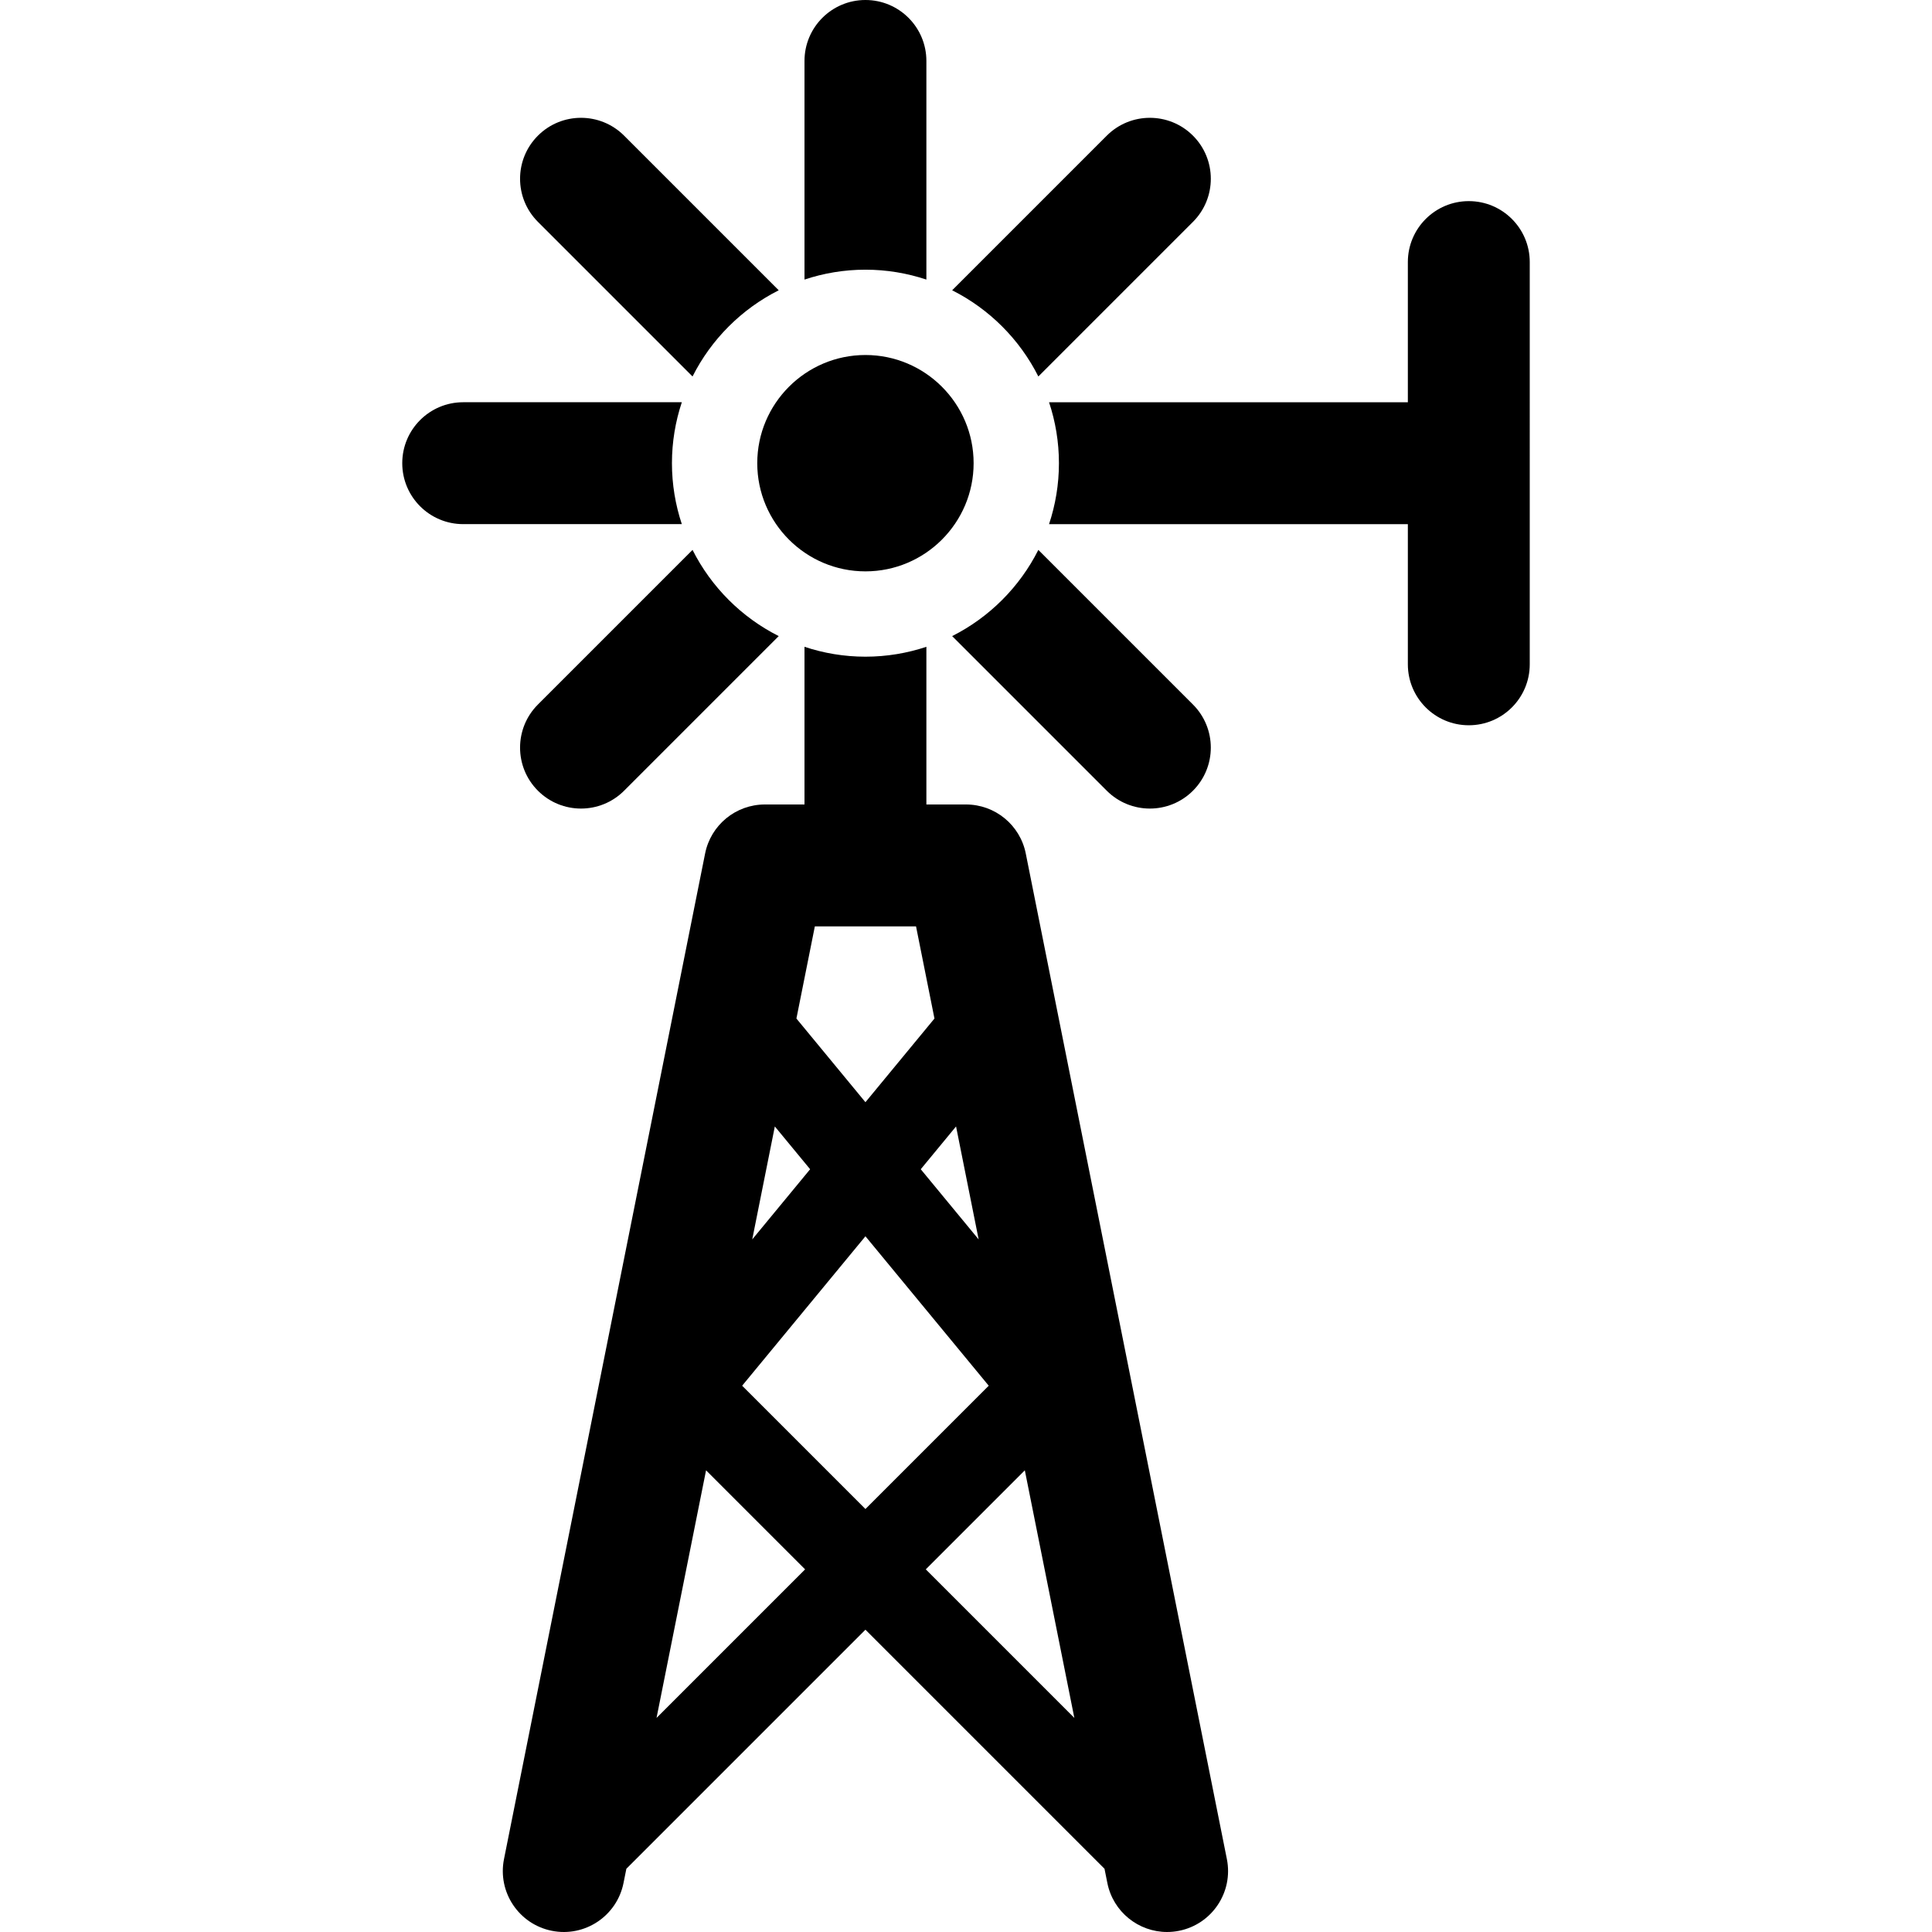 <?xml version="1.0" encoding="iso-8859-1"?>
<!-- Uploaded to: SVG Repo, www.svgrepo.com, Generator: SVG Repo Mixer Tools -->
<!DOCTYPE svg PUBLIC "-//W3C//DTD SVG 1.1//EN" "http://www.w3.org/Graphics/SVG/1.1/DTD/svg11.dtd">
<svg fill="#000000" height="800px" width="800px" version="1.1" id="Capa_1" xmlns="http://www.w3.org/2000/svg" xmlns:xlink="http://www.w3.org/1999/xlink" 
	 viewBox="0 0 297 297" xml:space="preserve">
<g>
	<path d="M157.687,131.202c-0.876-4.38-4.721-7.532-9.187-7.532h-6.09V99.43c-2.948,0.981-6.096,1.52-9.369,1.52
		c-3.273,0-6.421-0.539-9.369-1.52v24.24h-6.09c-4.466,0-8.311,3.152-9.187,7.532L77.478,285.791
		c-1.015,5.073,2.275,10.009,7.35,11.024c5.072,1.019,10.009-2.275,11.024-7.35l0.437-2.186l36.752-36.752l36.752,36.752
		l0.437,2.186c0.89,4.454,4.803,7.534,9.177,7.534c0.609,0,1.228-0.059,1.847-0.184c5.074-1.015,8.364-5.951,7.35-11.024
		L157.687,131.202z M119.112,173.165l5.427,6.578l-8.9,10.788L119.112,173.165z M140.819,142.409l2.833,14.167l-10.611,12.862
		l-10.611-12.862l2.833-14.167H140.819z M150.444,190.531l-8.9-10.788l5.427-6.578L150.444,190.531z M133.041,190.048l18.954,22.974
		l-18.954,18.954l-18.954-18.954L133.041,190.048z M100.927,264.091l7.613-38.065l15.226,15.226L100.927,264.091z M142.317,241.252
		l15.226-15.226l7.613,38.065L142.317,241.252z"/>
	<path d="M142.41,42.978V9.369c0-5.174-4.195-9.369-9.369-9.369c-5.174,0-9.369,4.195-9.369,9.369v33.609
		c2.948-0.981,6.096-1.52,9.369-1.52C136.314,41.458,139.462,41.997,142.41,42.978z"/>
	<path d="M106.461,57.874c2.877-5.712,7.538-10.374,13.25-13.25L95.942,20.855c-3.66-3.658-9.59-3.658-13.25,0
		c-3.659,3.659-3.659,9.591,0,13.25L106.461,57.874z"/>
	<path d="M159.622,57.874l23.769-23.769c3.659-3.659,3.659-9.591,0-13.25c-3.66-3.658-9.59-3.658-13.25,0l-23.769,23.769
		C152.084,47.501,156.745,52.162,159.622,57.874z"/>
	<path d="M133.041,87.834c9.17,0,16.63-7.46,16.63-16.63s-7.46-16.63-16.63-16.63c-9.17,0-16.63,7.46-16.63,16.63
		S123.872,87.834,133.041,87.834z"/>
	<path d="M146.371,97.785l23.769,23.769c1.83,1.829,4.227,2.744,6.625,2.744s4.795-0.915,6.625-2.744
		c3.659-3.659,3.659-9.591,0-13.25l-23.769-23.769C156.745,90.247,152.084,94.908,146.371,97.785z"/>
	<path d="M106.461,84.535l-23.769,23.769c-3.659,3.659-3.659,9.591,0,13.25c1.83,1.829,4.227,2.744,6.625,2.744
		c2.398,0,4.795-0.915,6.625-2.744l23.769-23.769C113.999,94.908,109.337,90.247,106.461,84.535z"/>
	<path d="M103.295,71.204c0-3.273,0.539-6.421,1.52-9.369H71.206c-5.174,0-9.369,4.195-9.369,9.369s4.195,9.369,9.369,9.369h33.609
		C103.834,77.625,103.295,74.478,103.295,71.204z"/>
	<path d="M225.794,30.918c-5.174,0-9.369,4.195-9.369,9.369v21.549h-55.158c0.981,2.948,1.52,6.096,1.52,9.369
		s-0.539,6.421-1.52,9.369h55.158v21.549c0,5.174,4.195,9.369,9.369,9.369c5.174,0,9.369-4.195,9.369-9.369V40.287
		C235.163,35.113,230.968,30.918,225.794,30.918z"/>
</g>
</svg>